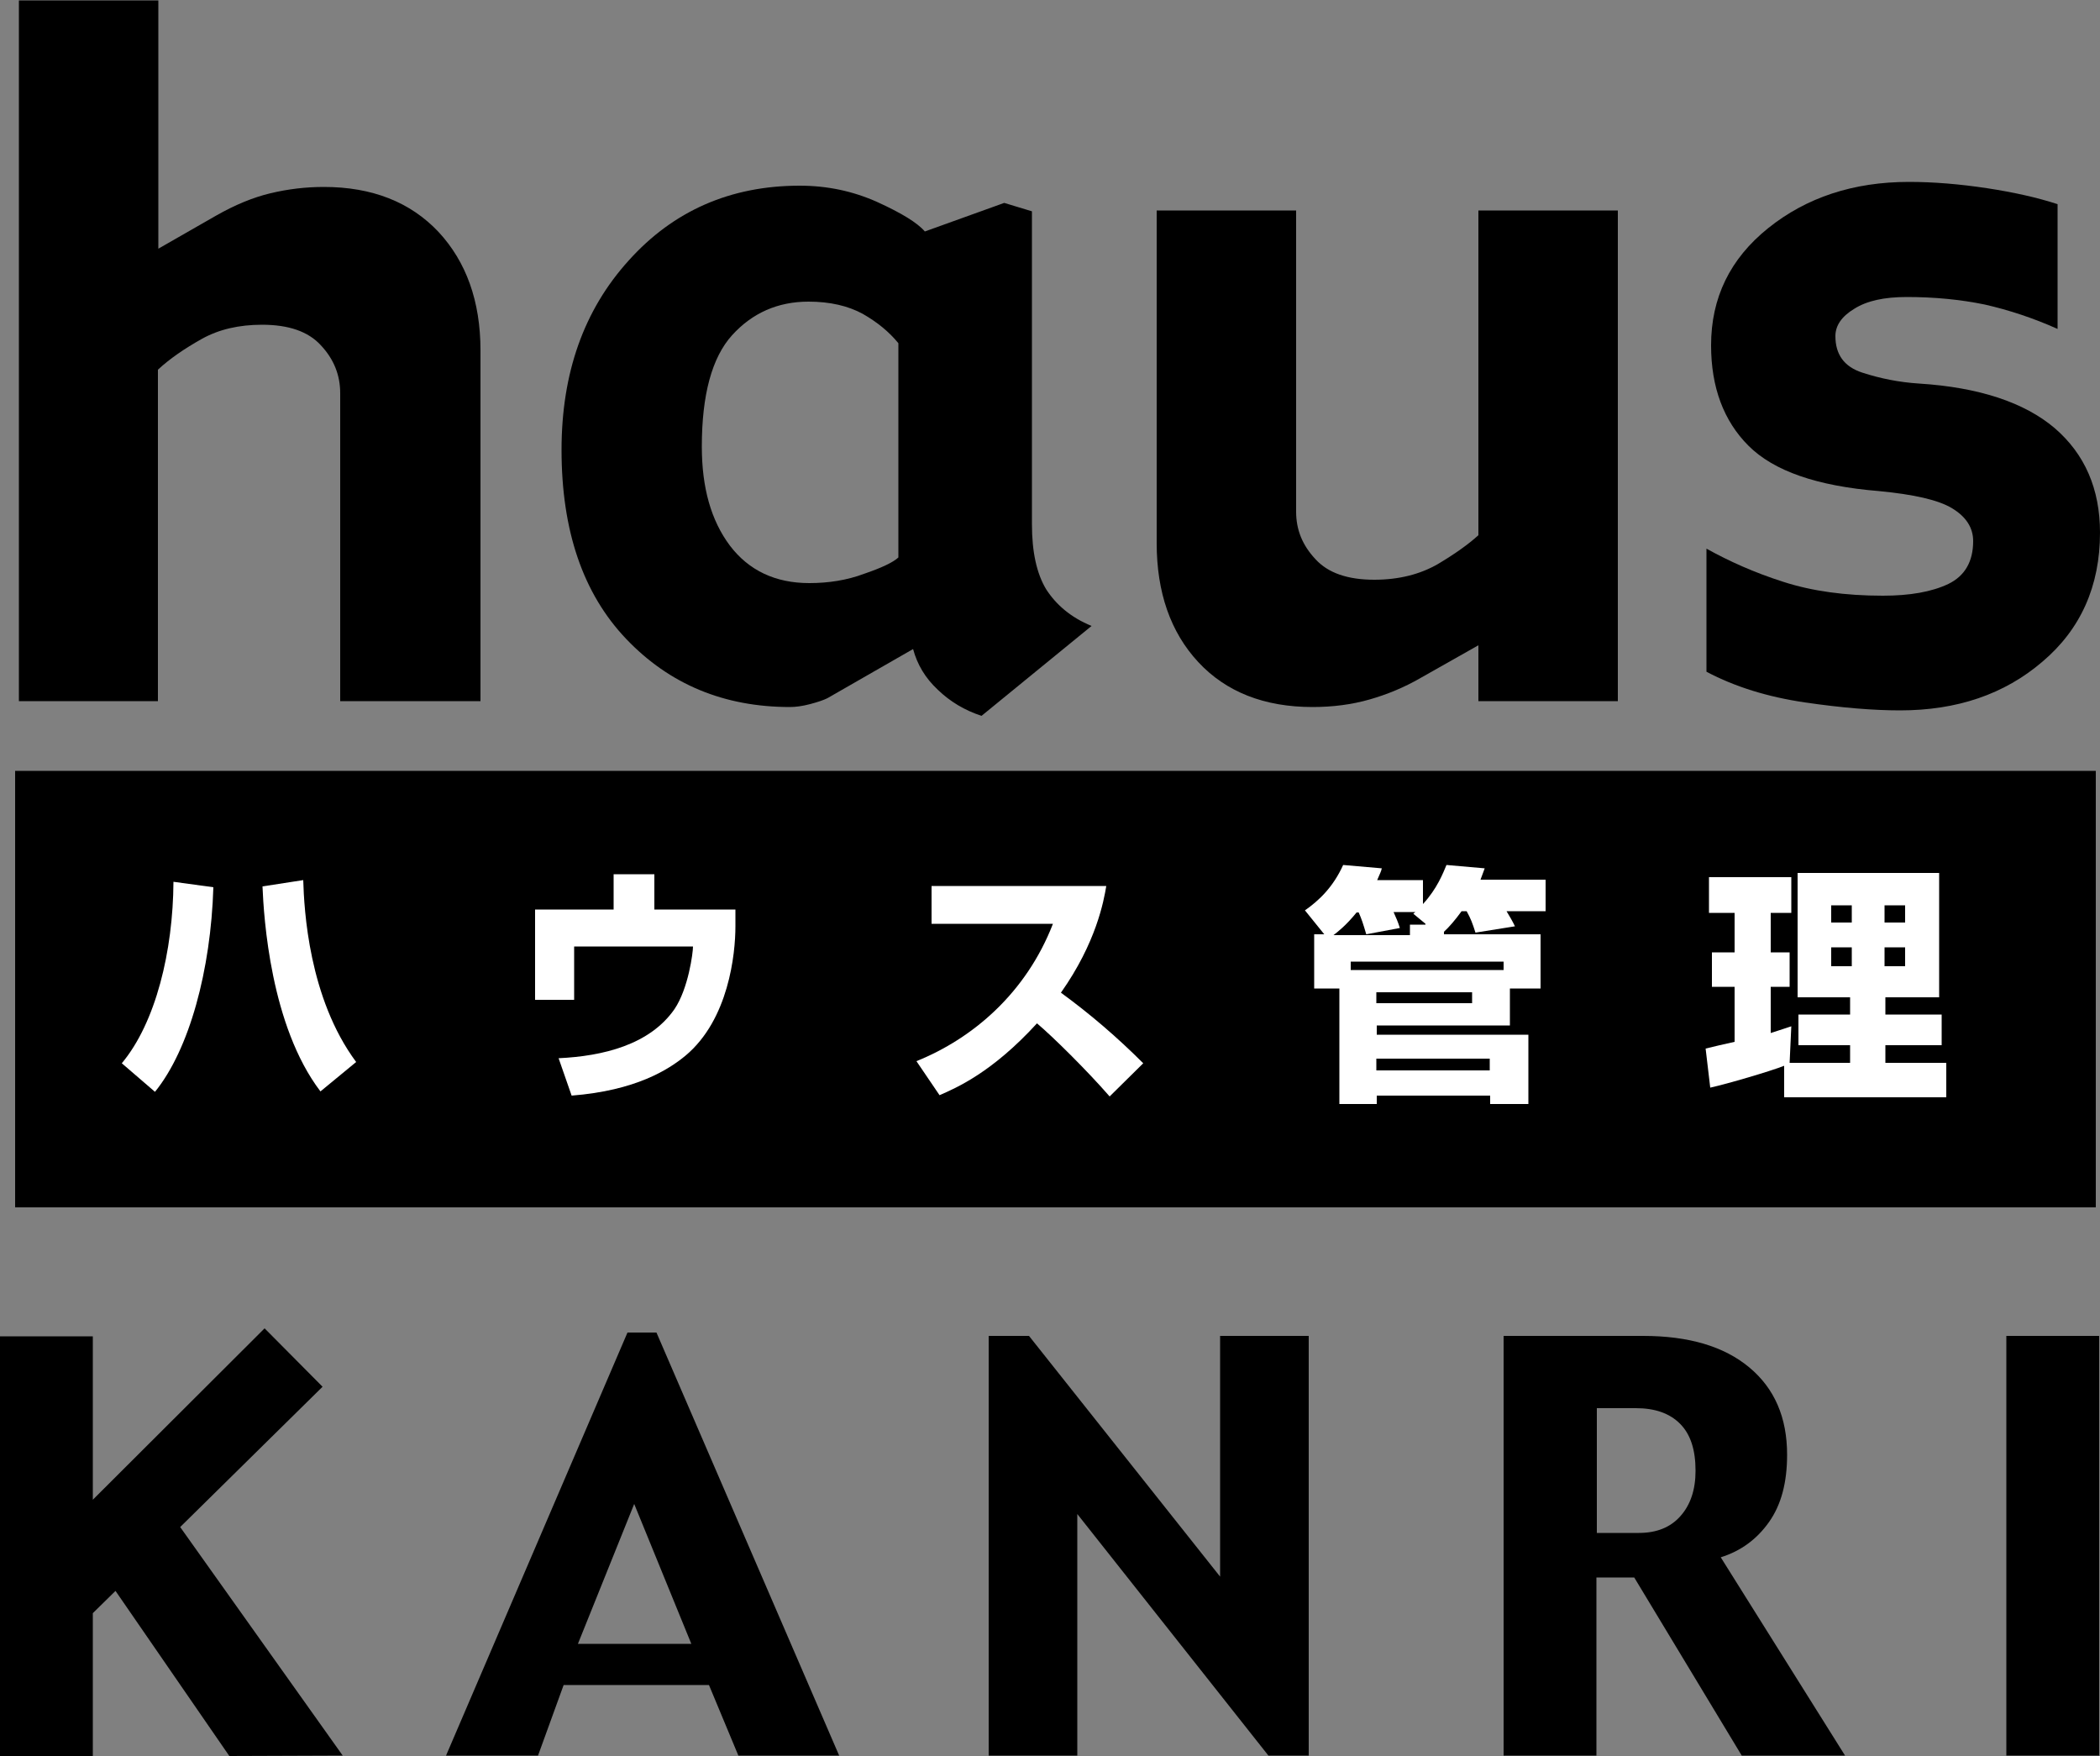 <?xml version="1.0" encoding="utf-8"?>
<!-- Generator: Adobe Illustrator 22.1.0, SVG Export Plug-In . SVG Version: 6.00 Build 0)  -->
<svg version="1.1" id="レイヤー_1" xmlns="http://www.w3.org/2000/svg" xmlns:xlink="http://www.w3.org/1999/xlink" x="0px"
	 y="0px" viewBox="0 0 500 418" style="enable-background:new 0 0 500 418;" xml:space="preserve">
<rect x="0" y="0" width="500" height="418" fill="#808080" stroke="none"/>
<style type="text/css">
	.st0{fill:#FFFFFF;}
</style>
<g>
	<rect x="3.6" y="183.5" width="495.4" height="103.9"/>
	<g>
		<path d="M114.3,166.9H81V93.6c0-4.3-1.5-8.1-4.6-11.4c-3-3.3-7.7-4.9-14-4.9c-5.5,0-10.3,1.1-14.4,3.4c-4.1,2.3-7.6,4.7-10.4,7.3
			v78.9H4.5V0.1h33.2v59.1l13.8-7.9c4.4-2.5,8.7-4.3,12.9-5.3c4.2-1,8.4-1.5,12.7-1.5c11.5,0,20.6,3.6,27.3,10.7
			c6.6,7.1,10,16.5,10,28.2V166.9z"/>
		<path d="M259.9,149l-26.2,21.4c-4-1.3-7.5-3.4-10.4-6.2c-3-2.8-4.9-6-5.9-9.7L197,166.2c-0.8,0.4-2.2,0.9-4.1,1.4
			c-1.9,0.5-3.5,0.7-4.8,0.7c-15.7,0-28.7-5.4-39-16.2c-10.3-10.8-15.4-25.8-15.4-45c0-18.3,5.3-33.3,16-45.1
			c10.6-11.8,24.2-17.8,40.7-17.8c6.6,0,12.7,1.3,18.5,3.9c5.7,2.6,9.5,4.9,11.3,7l18.9-6.8l6.6,2v74.5c0,6.5,1.1,11.7,3.4,15.5
			C251.5,144,255,147,259.9,149z M213.9,132.7v-51c-2.2-2.7-5-5-8.5-7c-3.5-1.9-7.8-2.9-12.9-2.9c-7.3,0-13.4,2.7-18.2,8
			c-4.8,5.3-7.2,14.2-7.2,26.5c0,9.8,2.2,17.6,6.7,23.6c4.5,5.9,10.8,8.9,18.9,8.9c4.6,0,9-0.7,13-2.2
			C209.8,135.2,212.6,133.9,213.9,132.7z"/>
		<path d="M385.2,166.9h-33.2v-13.3l-13.8,7.8c-3.8,2.2-7.9,3.9-12.1,5.1c-4.2,1.2-8.7,1.8-13.6,1.8c-11.5,0-20.6-3.6-27.2-10.7
			c-6.6-7.1-9.9-16.6-9.9-28.3V50.1h33.2v71.7c0,4.3,1.5,8,4.6,11.3c3,3.3,7.7,4.9,14,4.9c5.9,0,10.9-1.3,15.1-3.7
			c4.2-2.5,7.4-4.8,9.7-6.9V50.1h33.2V166.9z"/>
		<path d="M500,126.8c0,12.7-4.6,23-13.7,30.7c-9.1,7.8-20.4,11.6-33.9,11.6c-6.3,0-13.8-0.6-22.7-1.9c-8.8-1.3-16.6-3.7-23.4-7.3
			v-29.3c5.4,3,11.4,5.7,18.3,7.9c6.8,2.2,14.7,3.3,23.7,3.3c6.4,0,11.6-0.9,15.6-2.8c3.9-1.9,5.9-5.3,5.9-10.2c0-3.2-1.7-5.8-5-7.8
			c-3.3-2-9.1-3.3-17.4-4.1c-14.8-1.2-25.1-4.8-31.1-10.8c-5.9-5.9-8.9-13.9-8.9-23.9c0-11.3,4.5-20.6,13.6-27.9
			c9.1-7.3,20.3-11,33.5-11c5.8,0,12,0.5,18.6,1.5c6.6,1,12.2,2.3,16.8,3.8v29.7c-5.8-2.6-11.6-4.5-17.3-5.8
			c-5.8-1.2-12-1.8-18.6-1.8c-5.4,0-9.5,0.9-12.5,2.8c-3,1.8-4.5,4-4.5,6.5c0,4.4,2.1,7.3,6.4,8.7c4.3,1.4,8.8,2.3,13.5,2.6
			c14.3,0.9,25.1,4.5,32.3,10.6C496.4,108.1,500,116.4,500,126.8z"/>
	</g>
	<g>
		<path d="M81.6,417.9l-27,0.1l-27.1-39.3l-5.4,5.3v34H0v-99.9h22.1V357L63,316.2l13.8,13.9l-33.9,33.4L81.6,417.9z"/>
		<path d="M199.8,417.9h-24l-7-16.8h-34.6l-6.1,16.8h-21.9l43.2-100.7h6.9L199.8,417.9z M164.6,391.3l-13.6-33.3l-13.4,33.3H164.6z"
			/>
		<path d="M311.6,417.9h-9.6l-45.5-57.5v57.5h-21.1v-99.9h9.6l45.5,57.3v-57.3h21.1V417.9z"/>
		<path d="M439.3,417.9h-24.6l-25.6-42.4h-9v42.4h-22.1v-99.9h33.2c10.9,0,19.3,2.5,25.3,7.5c6,5,9,11.9,9,20.8
			c0,6.6-1.4,11.9-4.3,16c-2.9,4.1-6.7,6.9-11.5,8.4L439.3,417.9z M403.7,350.1c0-5-1.2-8.7-3.7-11.2c-2.5-2.5-6-3.7-10.5-3.7h-9.3
			v29.7h10c4.2,0,7.5-1.3,9.9-4C402.5,358.2,403.7,354.6,403.7,350.1z"/>
		<path d="M499.8,417.9h-22.1v-99.9h22.1V417.9z"/>
	</g>
	<g>
		<path class="st0" d="M29,253.1c8.1-9.7,12.2-26.7,12.3-43.2l9.5,1.3c-0.6,19.7-5.7,38.6-13.9,48.7L29,253.1z M72.2,209.5
			c0.2,7,1.3,28.1,12.6,43.3l-8.5,7c-11.9-15.6-13.5-41.4-13.8-48.8L72.2,209.5z"/>
		<path class="st0" d="M155.8,208.1v8.4h19.3v4c0,6.6-1.6,22.2-11.9,30.8c-4,3.3-11.8,8.3-27.1,9.5l-3.1-8.9
			c10.6-0.5,21.7-3.2,27.6-11.7c3.3-4.9,4.4-13.4,4.4-14.9h-28.3V238h-9.3v-21.5h18.7v-8.4H155.8z"/>
		<path class="st0" d="M218.2,252.6c13.4-5.4,26.1-16.2,32.5-32.7h-28.9v-9h41.6c-0.6,3.6-2.4,13.5-10.8,25.4
			c7,5.1,13.5,10.7,19.6,16.8l-8,7.9c-5.4-6.2-13.6-14.3-17.3-17.4c-10.7,11.7-19.1,15.3-23.2,17.1L218.2,252.6z"/>
		<path class="st0" d="M343.9,222.4h22.9v12.9h-7.3v8.8h-31.7v2.2h36.1v16.5h-9.1v-2h-27v2h-8.9v-27.5h-6v-12.9h2.4l-4.6-5.7
			c3.3-2.3,6.7-5.5,9.1-10.8l9.2,0.8c-0.2,0.9-0.4,1.1-1.1,2.8h10.9v5.7c3.4-3.7,4.8-7.4,5.6-9.3l9.1,0.8c-0.3,0.8-0.4,1.1-1,2.7
			H368v7.5h-9.3c0.5,0.8,1.6,2.7,2,3.6l-9.4,1.5c-0.7-2.2-1.1-3.3-2.1-5.1h-1.2c-1.6,2.2-3,3.8-4.2,4.9V222.4z M339.4,219.9
			l-2.9-2.4c0.2-0.2,0.3-0.2,0.5-0.4h-5.2c0.7,1.6,1,2.2,1.5,3.8l-8,1.5c-0.8-2.7-1.1-3.6-1.8-5.2h-0.5c-2.6,3.2-4.5,4.6-5.5,5.4
			h18.2v-2.5H339.4z M358,228.9h-36.4v2H358V228.9z M327.7,238.8h22.8v-2.6h-22.8V238.8z M327.7,254.8h27V252h-27V254.8z"/>
		<path class="st0" d="M424.8,253.7c-3.3,1.3-13.5,4.3-17.6,5.2l-1.1-9.3c0.3-0.1,5.9-1.4,6.9-1.6v-13.1h-5.4v-8.2h5.4v-9.4h-6.1
			v-8.5h19.6v8.5h-4.9v9.4h4.5v8.2h-4.5v11c2.6-0.8,3.6-1.2,4.9-1.6l-0.4,8.7h14.4v-4.2h-12.3v-7.3h12.3v-4.1H428v-29.6h33.7v29.6
			h-12.8v4.1h13.4v7.3h-13.4v4.2h14.5v8.2h-38.6V253.7z M436,215.5v4.1h4.9v-4.1H436z M436,225.5v4.5h4.9v-4.5H436z M448.7,215.5
			v4.1h4.9v-4.1H448.7z M448.7,225.5v4.5h4.9v-4.5H448.7z"/>
	</g>
</g>
</svg>
